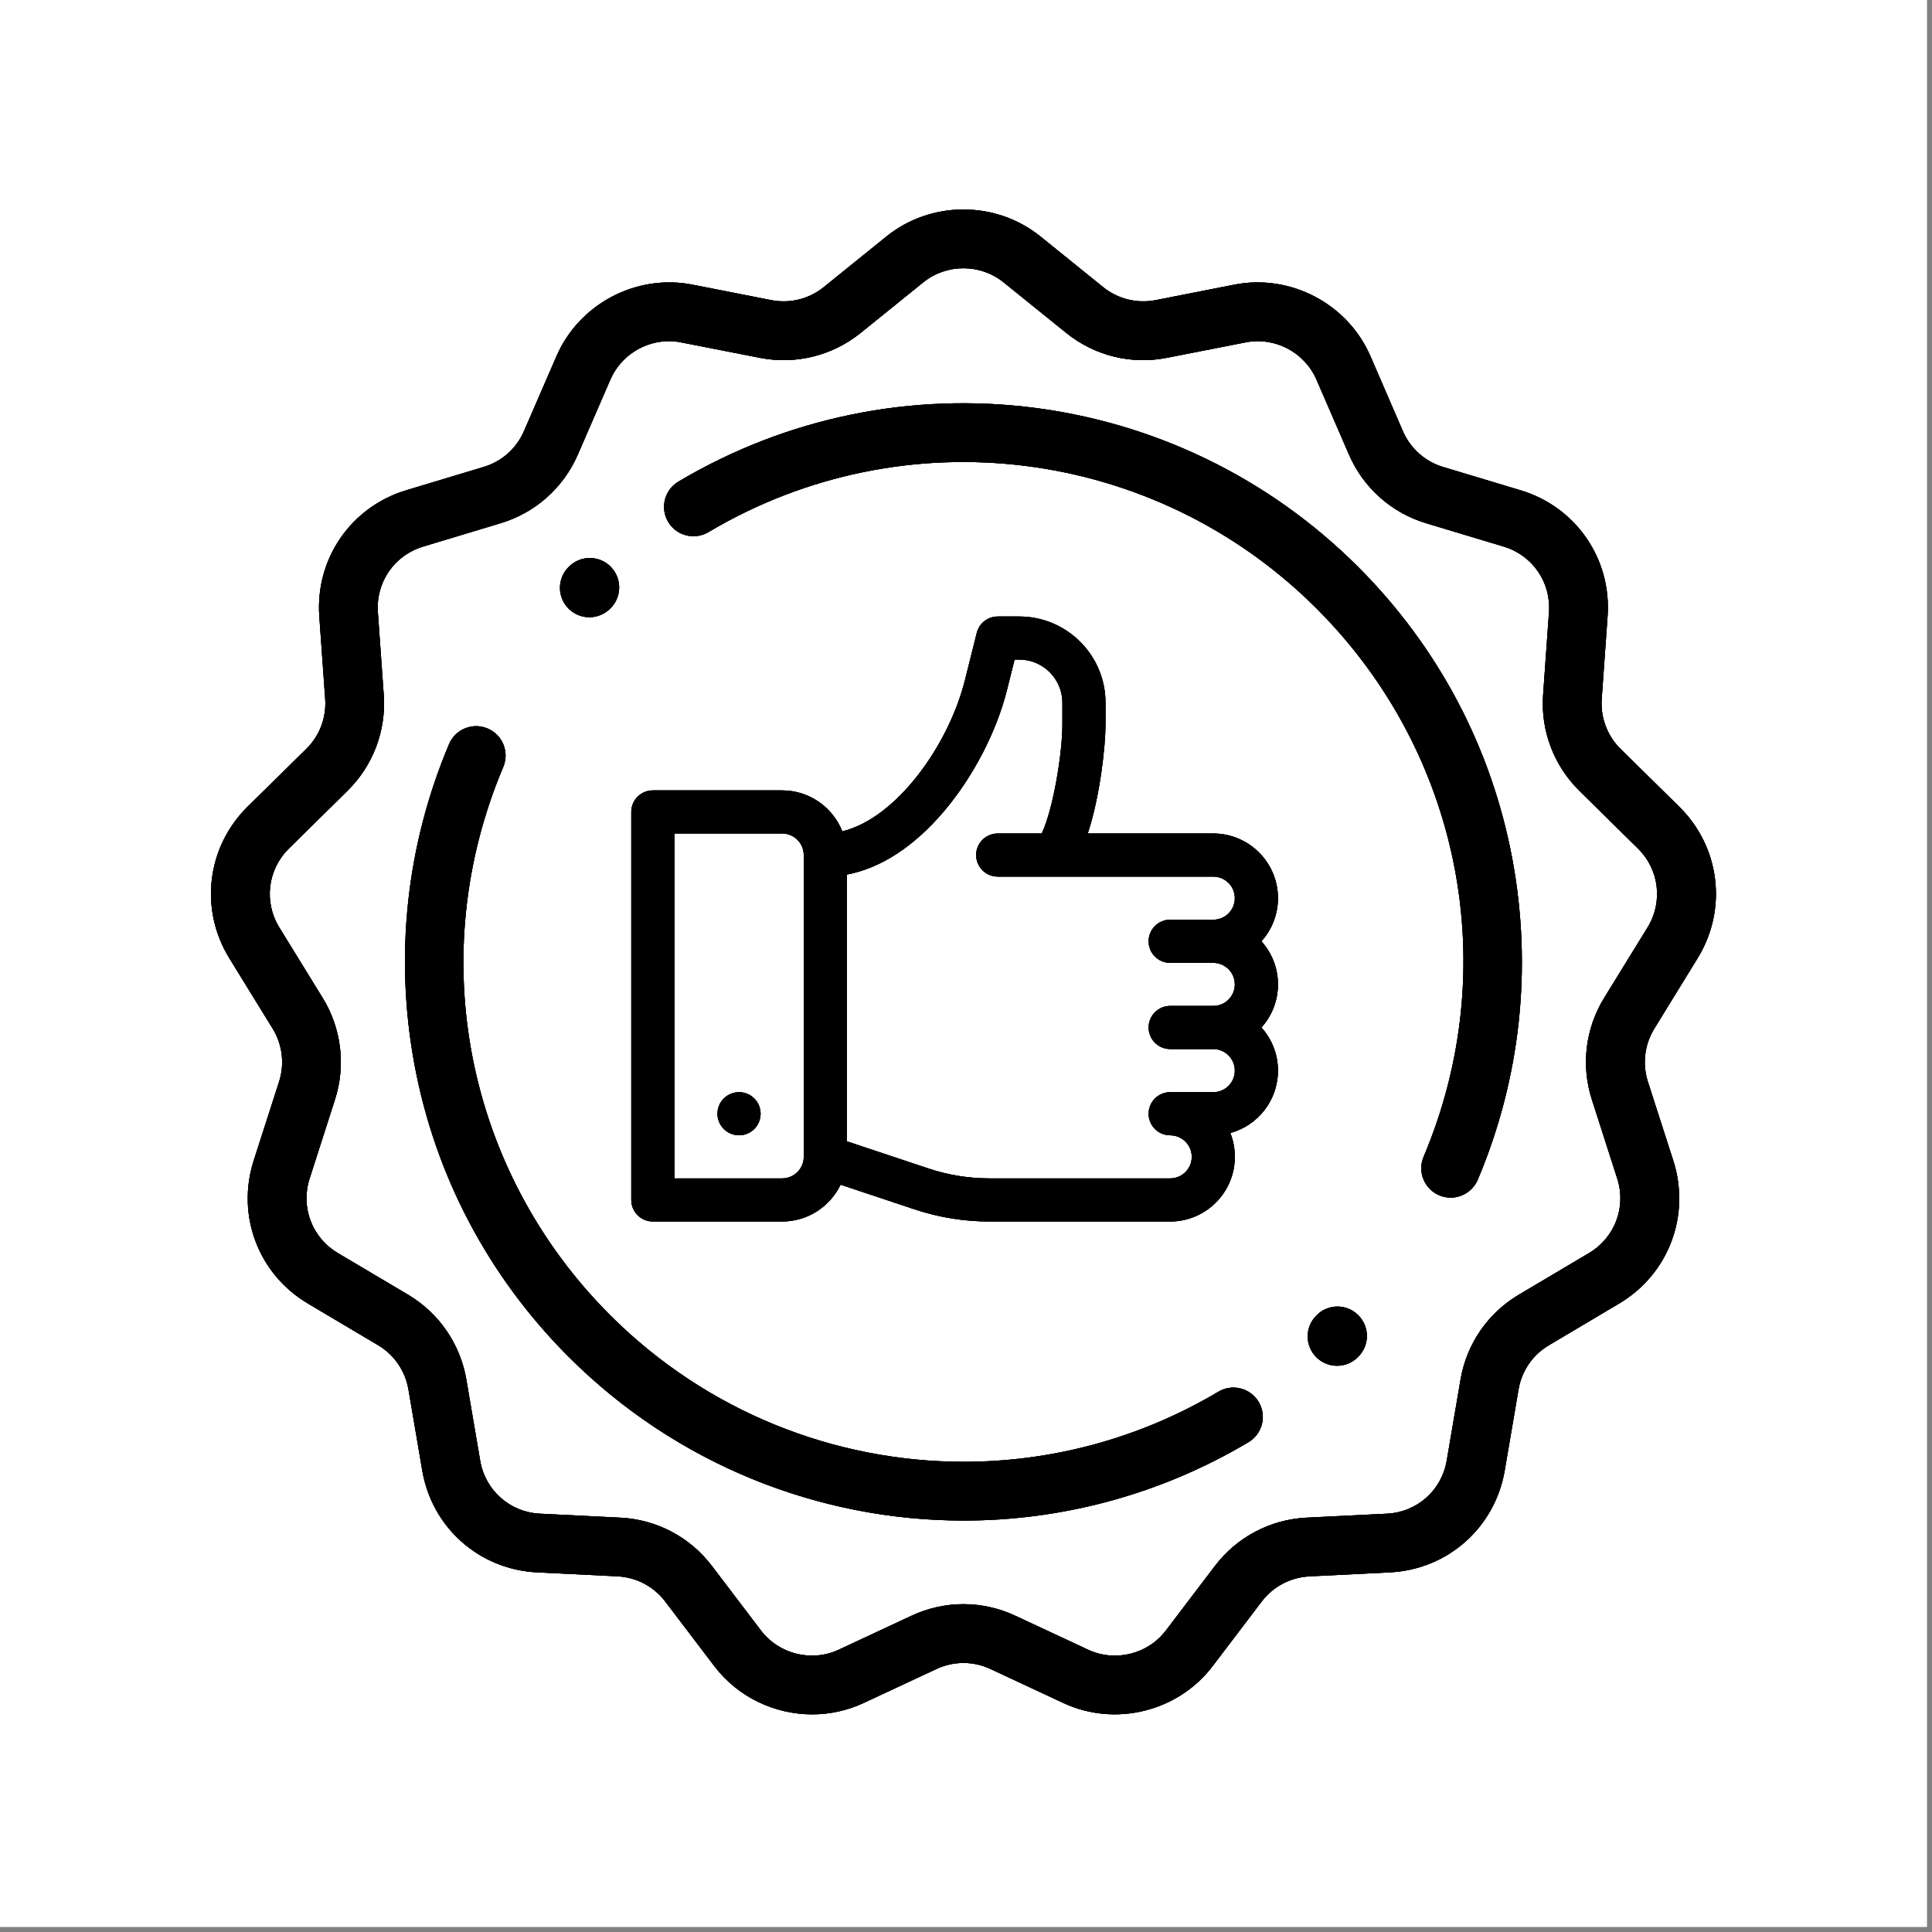 <svg version="1.0" preserveAspectRatio="xMidYMid meet" height="250" viewBox="0 0 187.5 187.5" zoomAndPan="magnify" width="250" xmlns:xlink="http://www.w3.org/1999/xlink" xmlns="http://www.w3.org/2000/svg"><rect x="0" y="0" width="187.5" height="187.5" fill="#808080" stroke="none"/><defs><clipPath id="26ac2abe66"><path clip-rule="nonzero" d="M 66.602 120.008 L 122.699 120.008 L 122.699 136.832 L 66.602 136.832 Z M 66.602 120.008"></path></clipPath><clipPath id="5c4fed5ea7"><path clip-rule="nonzero" d="M 0.602 0.008 L 56.699 0.008 L 56.699 16.832 L 0.602 16.832 Z M 0.602 0.008"></path></clipPath><clipPath id="919bd63ea0"><rect height="17" y="0" width="57" x="0"></rect></clipPath><clipPath id="b4aa74fa20"><path clip-rule="nonzero" d="M 20.469 20.324 L 167 20.324 L 167 166.383 L 20.469 166.383 Z M 20.469 20.324"></path></clipPath><clipPath id="150cb1a445"><path clip-rule="nonzero" d="M 71.727 110.18 C 72.883 110.18 73.816 109.242 73.816 108.086 C 73.816 106.93 72.883 105.996 71.727 105.996 C 70.57 105.996 69.629 106.93 69.629 108.086 C 69.629 109.242 70.57 110.18 71.727 110.18 Z M 113.562 93.445 L 117.75 93.445 C 118.906 93.445 119.84 94.383 119.84 95.535 C 119.84 96.688 118.906 97.625 117.75 97.625 L 113.562 97.625 C 112.41 97.625 111.473 98.566 111.473 99.719 C 111.473 100.875 112.41 101.809 113.562 101.809 L 117.75 101.809 C 118.906 101.809 119.84 102.754 119.84 103.902 C 119.84 105.059 118.906 105.996 117.75 105.996 L 113.562 105.996 C 112.41 105.996 111.473 106.934 111.473 108.086 C 111.473 109.242 112.41 110.18 113.562 110.18 C 114.719 110.18 115.66 111.117 115.66 112.273 C 115.66 113.426 114.719 114.363 113.562 114.363 L 96.039 114.363 C 94.012 114.363 92.008 114.039 90.086 113.395 L 82.184 110.762 L 82.184 84.879 C 85.469 84.254 88.68 82.176 91.578 78.773 C 94.41 75.449 96.703 71.047 97.719 66.992 L 98.465 64.012 L 98.918 64.012 C 101.227 64.012 103.105 65.891 103.105 68.199 L 103.105 70.289 C 103.105 73.102 102.227 78.488 101.102 80.891 L 96.832 80.891 C 95.676 80.891 94.734 81.828 94.734 82.98 C 94.734 84.137 95.676 85.074 96.832 85.074 L 117.75 85.074 C 118.906 85.074 119.84 86.012 119.84 87.168 C 119.84 88.32 118.906 89.258 117.75 89.258 L 113.562 89.258 C 112.41 89.258 111.473 90.195 111.473 91.352 C 111.473 92.508 112.41 93.445 113.562 93.445 Z M 78.004 112.273 C 78.004 113.426 77.062 114.363 75.906 114.363 L 65.449 114.363 L 65.449 80.891 L 75.906 80.891 C 77.062 80.891 78.004 81.828 78.004 82.98 Z M 122.422 91.352 C 123.418 90.238 124.027 88.773 124.027 87.168 C 124.027 83.703 121.207 80.891 117.75 80.891 L 105.566 80.891 C 106.773 77.23 107.289 72.371 107.289 70.289 L 107.289 68.199 C 107.289 63.586 103.535 59.832 98.922 59.832 L 96.832 59.832 C 95.867 59.832 95.035 60.484 94.797 61.414 L 93.656 65.977 C 92.062 72.359 86.992 79.406 81.746 80.684 C 80.828 78.359 78.559 76.707 75.906 76.707 L 63.355 76.707 C 62.203 76.707 61.266 77.645 61.266 78.797 L 61.266 116.457 C 61.266 117.609 62.203 118.547 63.355 118.547 L 75.906 118.547 C 78.402 118.547 80.562 117.086 81.578 114.973 L 88.762 117.367 C 91.109 118.148 93.559 118.547 96.039 118.547 L 113.562 118.547 C 117.027 118.547 119.84 115.73 119.84 112.273 C 119.84 111.457 119.688 110.676 119.402 109.957 C 122.066 109.234 124.027 106.797 124.027 103.902 C 124.027 102.297 123.422 100.832 122.422 99.719 C 123.422 98.605 124.027 97.141 124.027 95.535 C 124.027 93.93 123.418 92.465 122.422 91.352 Z M 122.156 136.059 C 121.352 134.707 119.602 134.262 118.25 135.062 C 110.555 139.637 102.008 141.867 93.527 141.867 C 80.992 141.863 68.574 136.996 59.215 127.637 C 45.18 113.602 41.105 92.719 48.84 74.438 C 49.453 72.984 48.777 71.312 47.32 70.699 C 45.875 70.086 44.195 70.762 43.582 72.215 C 39.434 82.035 38.27 92.785 40.223 103.309 C 42.227 114.082 47.398 123.895 55.18 131.672 C 65.641 142.133 79.516 147.57 93.523 147.57 C 103.008 147.57 112.559 145.078 121.156 139.969 C 122.516 139.164 122.961 137.414 122.156 136.059 Z M 131.828 127.648 C 130.723 126.527 128.918 126.516 127.797 127.625 L 127.758 127.668 C 126.637 128.777 126.629 130.582 127.734 131.703 C 128.289 132.266 129.027 132.547 129.762 132.547 C 130.488 132.547 131.215 132.273 131.77 131.723 L 131.812 131.68 C 132.93 130.57 132.941 128.77 131.828 127.648 Z M 146.777 83.395 C 144.773 72.617 139.602 62.812 131.82 55.031 C 114.277 37.488 87.145 34.078 65.844 46.738 C 64.488 47.543 64.043 49.289 64.844 50.645 C 65.648 52 67.398 52.445 68.754 51.641 C 87.816 40.312 112.086 43.367 127.785 59.066 C 141.82 73.102 145.895 93.984 138.16 112.266 C 137.547 113.719 138.223 115.391 139.68 116.004 C 140.039 116.156 140.414 116.23 140.785 116.23 C 141.898 116.23 142.953 115.574 143.418 114.488 C 147.57 104.664 148.73 93.914 146.777 83.395 Z M 59.266 55 C 58.16 53.883 56.352 53.875 55.23 54.98 L 55.191 55.02 C 54.07 56.129 54.059 57.938 55.172 59.059 C 55.73 59.621 56.465 59.902 57.199 59.902 C 57.922 59.902 58.645 59.629 59.203 59.078 L 59.246 59.039 C 60.367 57.926 60.371 56.117 59.266 55 Z M 155.684 96.844 C 153.859 99.809 153.422 103.41 154.492 106.719 L 156.953 114.383 C 157.848 117.145 156.719 120.117 154.223 121.602 L 147.398 125.652 C 144.395 127.434 142.332 130.434 141.746 133.879 L 140.402 141.758 C 139.91 144.641 137.527 146.754 134.609 146.902 L 126.789 147.289 C 123.277 147.465 120.039 149.172 117.91 151.973 L 113.145 158.242 C 111.395 160.547 108.219 161.328 105.598 160.102 L 98.531 156.805 C 95.332 155.309 91.668 155.309 88.465 156.805 L 81.402 160.102 C 78.781 161.328 75.609 160.547 73.855 158.242 L 69.09 151.973 C 66.965 149.172 63.727 147.465 60.211 147.289 L 52.391 146.902 C 49.477 146.754 47.094 144.641 46.602 141.758 L 45.258 133.879 C 44.668 130.434 42.609 127.434 39.605 125.652 L 32.777 121.602 C 30.281 120.117 29.156 117.152 30.047 114.383 L 32.508 106.719 C 33.574 103.41 33.137 99.809 31.316 96.848 L 27.105 90.008 C 25.586 87.535 25.969 84.387 28.035 82.352 L 33.727 76.742 C 36.207 74.301 37.492 70.902 37.242 67.426 L 36.672 59.414 C 36.465 56.504 38.27 53.887 41.062 53.047 L 48.598 50.773 C 51.953 49.762 54.684 47.336 56.078 44.117 L 59.238 36.836 C 60.227 34.555 62.508 33.109 64.934 33.109 C 65.32 33.109 65.711 33.148 66.105 33.23 L 73.758 34.73 C 77.215 35.406 80.777 34.527 83.523 32.312 L 89.613 27.395 C 91.863 25.578 95.133 25.578 97.387 27.395 L 103.477 32.309 C 106.223 34.527 109.781 35.41 113.242 34.727 L 120.891 33.227 C 123.727 32.668 126.613 34.188 127.762 36.84 L 130.918 44.121 C 132.312 47.336 135.039 49.766 138.398 50.777 L 145.938 53.047 C 148.73 53.891 150.535 56.508 150.328 59.414 L 149.758 67.426 C 149.508 70.902 150.793 74.297 153.273 76.742 L 158.965 82.352 C 161.031 84.387 161.414 87.535 159.895 90.008 Z M 164.754 92.992 C 167.676 88.246 166.941 82.199 162.969 78.289 L 157.273 72.68 C 155.984 71.406 155.316 69.637 155.445 67.832 L 156.016 59.816 C 156.414 54.234 152.945 49.203 147.586 47.586 L 140.043 45.316 C 138.297 44.789 136.879 43.523 136.152 41.848 L 133 34.566 C 130.793 29.477 125.238 26.555 119.793 27.625 L 112.145 29.129 C 110.344 29.48 108.492 29.02 107.062 27.867 L 100.977 22.949 C 96.645 19.457 90.359 19.457 86.027 22.949 L 79.941 27.867 C 78.512 29.02 76.66 29.48 74.859 29.129 L 67.207 27.625 C 61.766 26.559 56.215 29.477 54.008 34.566 L 50.848 41.848 C 50.121 43.523 48.703 44.785 46.957 45.312 L 39.418 47.582 C 34.059 49.199 30.594 54.23 30.988 59.816 L 31.559 67.828 C 31.688 69.637 31.02 71.406 29.73 72.676 L 24.031 78.285 C 20.066 82.195 19.332 88.246 22.254 92.992 L 26.465 99.832 C 27.41 101.375 27.637 103.25 27.086 104.973 L 24.621 112.633 C 22.914 117.949 25.07 123.652 29.871 126.5 L 36.695 130.551 C 38.262 131.48 39.328 133.047 39.637 134.836 L 40.98 142.715 C 41.926 148.254 46.504 152.316 52.117 152.598 L 59.934 152.984 C 61.762 153.074 63.441 153.965 64.555 155.422 L 69.32 161.691 C 71.617 164.715 75.191 166.379 78.828 166.379 C 80.516 166.379 82.223 166.016 83.82 165.273 L 90.887 161.973 C 92.551 161.195 94.461 161.195 96.121 161.973 L 103.191 165.273 C 108.227 167.625 114.328 166.121 117.691 161.691 L 122.453 155.422 C 123.566 153.965 125.25 153.078 127.074 152.988 L 134.895 152.598 C 140.504 152.316 145.082 148.254 146.031 142.719 L 147.375 134.84 C 147.68 133.047 148.75 131.484 150.316 130.559 L 157.137 126.508 C 161.941 123.656 164.098 117.953 162.391 112.637 L 159.926 104.977 C 159.375 103.254 159.598 101.379 160.547 99.836 Z M 164.754 92.992"></path></clipPath></defs><path fill-rule="nonzero" fill-opacity="1" d="M 0 0 L 187 0 L 187 187 L 0 187 Z M 0 0" fill="#ffffff"></path><path fill-rule="nonzero" fill-opacity="1" d="M 0 0 L 187 0 L 187 187 L 0 187 Z M 0 0" fill="#ffffff"></path><g clip-path="url(#26ac2abe66)"><g transform="matrix(1, 0, 0, 1, 66, 120)"><g clip-path="url(#919bd63ea0)"><g clip-path="url(#5c4fed5ea7)"><path fill-rule="nonzero" fill-opacity="1" d="M 0.602 0.008 L 56.73 0.008 L 56.73 16.832 L 0.602 16.832 Z M 0.602 0.008" fill="#ffffff"></path></g></g></g></g><path fill-rule="nonzero" fill-opacity="1" d="M 71.727 110.18 C 72.883 110.18 73.816 109.242 73.816 108.086 C 73.816 106.93 72.883 105.996 71.727 105.996 C 70.57 105.996 69.629 106.93 69.629 108.086 C 69.629 109.242 70.57 110.18 71.727 110.18 Z M 113.562 93.445 L 117.75 93.445 C 118.906 93.445 119.84 94.383 119.84 95.535 C 119.84 96.688 118.906 97.625 117.75 97.625 L 113.562 97.625 C 112.41 97.625 111.473 98.566 111.473 99.719 C 111.473 100.875 112.41 101.809 113.562 101.809 L 117.75 101.809 C 118.906 101.809 119.84 102.754 119.84 103.902 C 119.84 105.059 118.906 105.996 117.75 105.996 L 113.562 105.996 C 112.41 105.996 111.473 106.934 111.473 108.086 C 111.473 109.242 112.41 110.18 113.562 110.18 C 114.719 110.18 115.66 111.117 115.66 112.273 C 115.66 113.426 114.719 114.363 113.562 114.363 L 96.039 114.363 C 94.012 114.363 92.008 114.039 90.086 113.395 L 82.184 110.762 L 82.184 84.879 C 85.469 84.254 88.68 82.176 91.578 78.773 C 94.41 75.449 96.703 71.047 97.719 66.992 L 98.465 64.012 L 98.918 64.012 C 101.227 64.012 103.105 65.891 103.105 68.199 L 103.105 70.289 C 103.105 73.102 102.227 78.488 101.102 80.891 L 96.832 80.891 C 95.676 80.891 94.734 81.828 94.734 82.98 C 94.734 84.137 95.676 85.074 96.832 85.074 L 117.75 85.074 C 118.906 85.074 119.84 86.012 119.84 87.168 C 119.84 88.32 118.906 89.258 117.75 89.258 L 113.562 89.258 C 112.41 89.258 111.473 90.195 111.473 91.352 C 111.473 92.508 112.41 93.445 113.562 93.445 Z M 78.004 112.273 C 78.004 113.426 77.062 114.363 75.906 114.363 L 65.449 114.363 L 65.449 80.891 L 75.906 80.891 C 77.062 80.891 78.004 81.828 78.004 82.98 Z M 122.422 91.352 C 123.418 90.238 124.027 88.773 124.027 87.168 C 124.027 83.703 121.207 80.891 117.75 80.891 L 105.566 80.891 C 106.773 77.23 107.289 72.371 107.289 70.289 L 107.289 68.199 C 107.289 63.586 103.535 59.832 98.922 59.832 L 96.832 59.832 C 95.867 59.832 95.035 60.484 94.797 61.414 L 93.656 65.977 C 92.062 72.359 86.992 79.406 81.746 80.684 C 80.828 78.359 78.559 76.707 75.906 76.707 L 63.355 76.707 C 62.203 76.707 61.266 77.645 61.266 78.797 L 61.266 116.457 C 61.266 117.609 62.203 118.547 63.355 118.547 L 75.906 118.547 C 78.402 118.547 80.562 117.086 81.578 114.973 L 88.762 117.367 C 91.109 118.148 93.559 118.547 96.039 118.547 L 113.562 118.547 C 117.027 118.547 119.84 115.73 119.84 112.273 C 119.84 111.457 119.688 110.676 119.402 109.957 C 122.066 109.234 124.027 106.797 124.027 103.902 C 124.027 102.297 123.422 100.832 122.422 99.719 C 123.422 98.605 124.027 97.141 124.027 95.535 C 124.027 93.93 123.418 92.465 122.422 91.352 Z M 122.156 136.059 C 121.352 134.707 119.602 134.262 118.25 135.062 C 110.555 139.637 102.008 141.867 93.527 141.867 C 80.992 141.863 68.574 136.996 59.215 127.637 C 45.18 113.602 41.105 92.719 48.84 74.438 C 49.453 72.984 48.777 71.312 47.32 70.699 C 45.875 70.086 44.195 70.762 43.582 72.215 C 39.434 82.035 38.27 92.785 40.223 103.309 C 42.227 114.082 47.398 123.895 55.18 131.672 C 65.641 142.133 79.516 147.57 93.523 147.57 C 103.008 147.57 112.559 145.078 121.156 139.969 C 122.516 139.164 122.961 137.414 122.156 136.059 Z M 131.828 127.648 C 130.723 126.527 128.918 126.516 127.797 127.625 L 127.758 127.668 C 126.637 128.777 126.629 130.582 127.734 131.703 C 128.289 132.266 129.027 132.547 129.762 132.547 C 130.488 132.547 131.215 132.273 131.77 131.723 L 131.812 131.68 C 132.93 130.57 132.941 128.77 131.828 127.648 Z M 146.777 83.395 C 144.773 72.617 139.602 62.812 131.82 55.031 C 114.277 37.488 87.145 34.078 65.844 46.738 C 64.488 47.543 64.043 49.289 64.844 50.645 C 65.648 52 67.398 52.445 68.754 51.641 C 87.816 40.312 112.086 43.367 127.785 59.066 C 141.82 73.102 145.895 93.984 138.16 112.266 C 137.547 113.719 138.223 115.391 139.68 116.004 C 140.039 116.156 140.414 116.23 140.785 116.23 C 141.898 116.23 142.953 115.574 143.418 114.488 C 147.57 104.664 148.73 93.914 146.777 83.395 Z M 59.266 55 C 58.16 53.883 56.352 53.875 55.23 54.98 L 55.191 55.02 C 54.07 56.129 54.059 57.938 55.172 59.059 C 55.73 59.621 56.465 59.902 57.199 59.902 C 57.922 59.902 58.645 59.629 59.203 59.078 L 59.246 59.039 C 60.367 57.926 60.371 56.117 59.266 55 Z M 155.684 96.844 C 153.859 99.809 153.422 103.41 154.492 106.719 L 156.953 114.383 C 157.848 117.145 156.719 120.117 154.223 121.602 L 147.398 125.652 C 144.395 127.434 142.332 130.434 141.746 133.879 L 140.402 141.758 C 139.91 144.641 137.527 146.754 134.609 146.902 L 126.789 147.289 C 123.277 147.465 120.039 149.172 117.91 151.973 L 113.145 158.242 C 111.395 160.547 108.219 161.328 105.598 160.102 L 98.531 156.805 C 95.332 155.309 91.668 155.309 88.465 156.805 L 81.402 160.102 C 78.781 161.328 75.609 160.547 73.855 158.242 L 69.09 151.973 C 66.965 149.172 63.727 147.465 60.211 147.289 L 52.391 146.902 C 49.477 146.754 47.094 144.641 46.602 141.758 L 45.258 133.879 C 44.668 130.434 42.609 127.434 39.605 125.652 L 32.777 121.602 C 30.281 120.117 29.156 117.152 30.047 114.383 L 32.508 106.719 C 33.574 103.41 33.137 99.809 31.316 96.848 L 27.105 90.008 C 25.586 87.535 25.969 84.387 28.035 82.352 L 33.727 76.742 C 36.207 74.301 37.492 70.902 37.242 67.426 L 36.672 59.414 C 36.465 56.504 38.27 53.887 41.062 53.047 L 48.598 50.773 C 51.953 49.762 54.684 47.336 56.078 44.117 L 59.238 36.836 C 60.227 34.555 62.508 33.109 64.934 33.109 C 65.32 33.109 65.711 33.148 66.105 33.23 L 73.758 34.73 C 77.215 35.406 80.777 34.527 83.523 32.312 L 89.613 27.395 C 91.863 25.578 95.133 25.578 97.387 27.395 L 103.477 32.309 C 106.223 34.527 109.781 35.41 113.242 34.727 L 120.891 33.227 C 123.727 32.668 126.613 34.188 127.762 36.84 L 130.918 44.121 C 132.312 47.336 135.039 49.766 138.398 50.777 L 145.938 53.047 C 148.73 53.891 150.535 56.508 150.328 59.414 L 149.758 67.426 C 149.508 70.902 150.793 74.297 153.273 76.742 L 158.965 82.352 C 161.031 84.387 161.414 87.535 159.895 90.008 Z M 164.754 92.992 C 167.676 88.246 166.941 82.199 162.969 78.289 L 157.273 72.68 C 155.984 71.406 155.316 69.637 155.445 67.832 L 156.016 59.816 C 156.414 54.234 152.945 49.203 147.586 47.586 L 140.043 45.316 C 138.297 44.789 136.879 43.523 136.152 41.848 L 133 34.566 C 130.793 29.477 125.238 26.555 119.793 27.625 L 112.145 29.129 C 110.344 29.48 108.492 29.02 107.062 27.867 L 100.977 22.949 C 96.645 19.457 90.359 19.457 86.027 22.949 L 79.941 27.867 C 78.512 29.02 76.66 29.48 74.859 29.129 L 67.207 27.625 C 61.766 26.559 56.215 29.477 54.008 34.566 L 50.848 41.848 C 50.121 43.523 48.703 44.785 46.957 45.312 L 39.418 47.582 C 34.059 49.199 30.594 54.23 30.988 59.816 L 31.559 67.828 C 31.688 69.637 31.02 71.406 29.73 72.676 L 24.031 78.285 C 20.066 82.195 19.332 88.246 22.254 92.992 L 26.465 99.832 C 27.41 101.375 27.637 103.25 27.086 104.973 L 24.621 112.633 C 22.914 117.949 25.07 123.652 29.871 126.5 L 36.695 130.551 C 38.262 131.48 39.328 133.047 39.637 134.836 L 40.98 142.715 C 41.926 148.254 46.504 152.316 52.117 152.598 L 59.934 152.984 C 61.762 153.074 63.441 153.965 64.555 155.422 L 69.32 161.691 C 71.617 164.715 75.191 166.379 78.828 166.379 C 80.516 166.379 82.223 166.016 83.82 165.273 L 90.887 161.973 C 92.551 161.195 94.461 161.195 96.121 161.973 L 103.191 165.273 C 108.227 167.625 114.328 166.121 117.691 161.691 L 122.453 155.422 C 123.566 153.965 125.25 153.078 127.074 152.988 L 134.895 152.598 C 140.504 152.316 145.082 148.254 146.031 142.719 L 147.375 134.84 C 147.68 133.047 148.75 131.484 150.316 130.559 L 157.137 126.508 C 161.941 123.656 164.098 117.953 162.391 112.637 L 159.926 104.977 C 159.375 103.254 159.598 101.379 160.547 99.836 Z M 164.754 92.992" fill="#000000"></path><g clip-path="url(#b4aa74fa20)"><g clip-path="url(#150cb1a445)"><rect fill-opacity="1" height="225" y="-18.75" fill="#000000" width="225" x="-18.75"></rect><path fill-rule="nonzero" fill-opacity="1" d="M 2.211 2.074 L 184.789 2.074 L 184.789 184.637 L 2.211 184.637 Z M 2.211 2.074" fill="#000000"></path></g></g></svg>